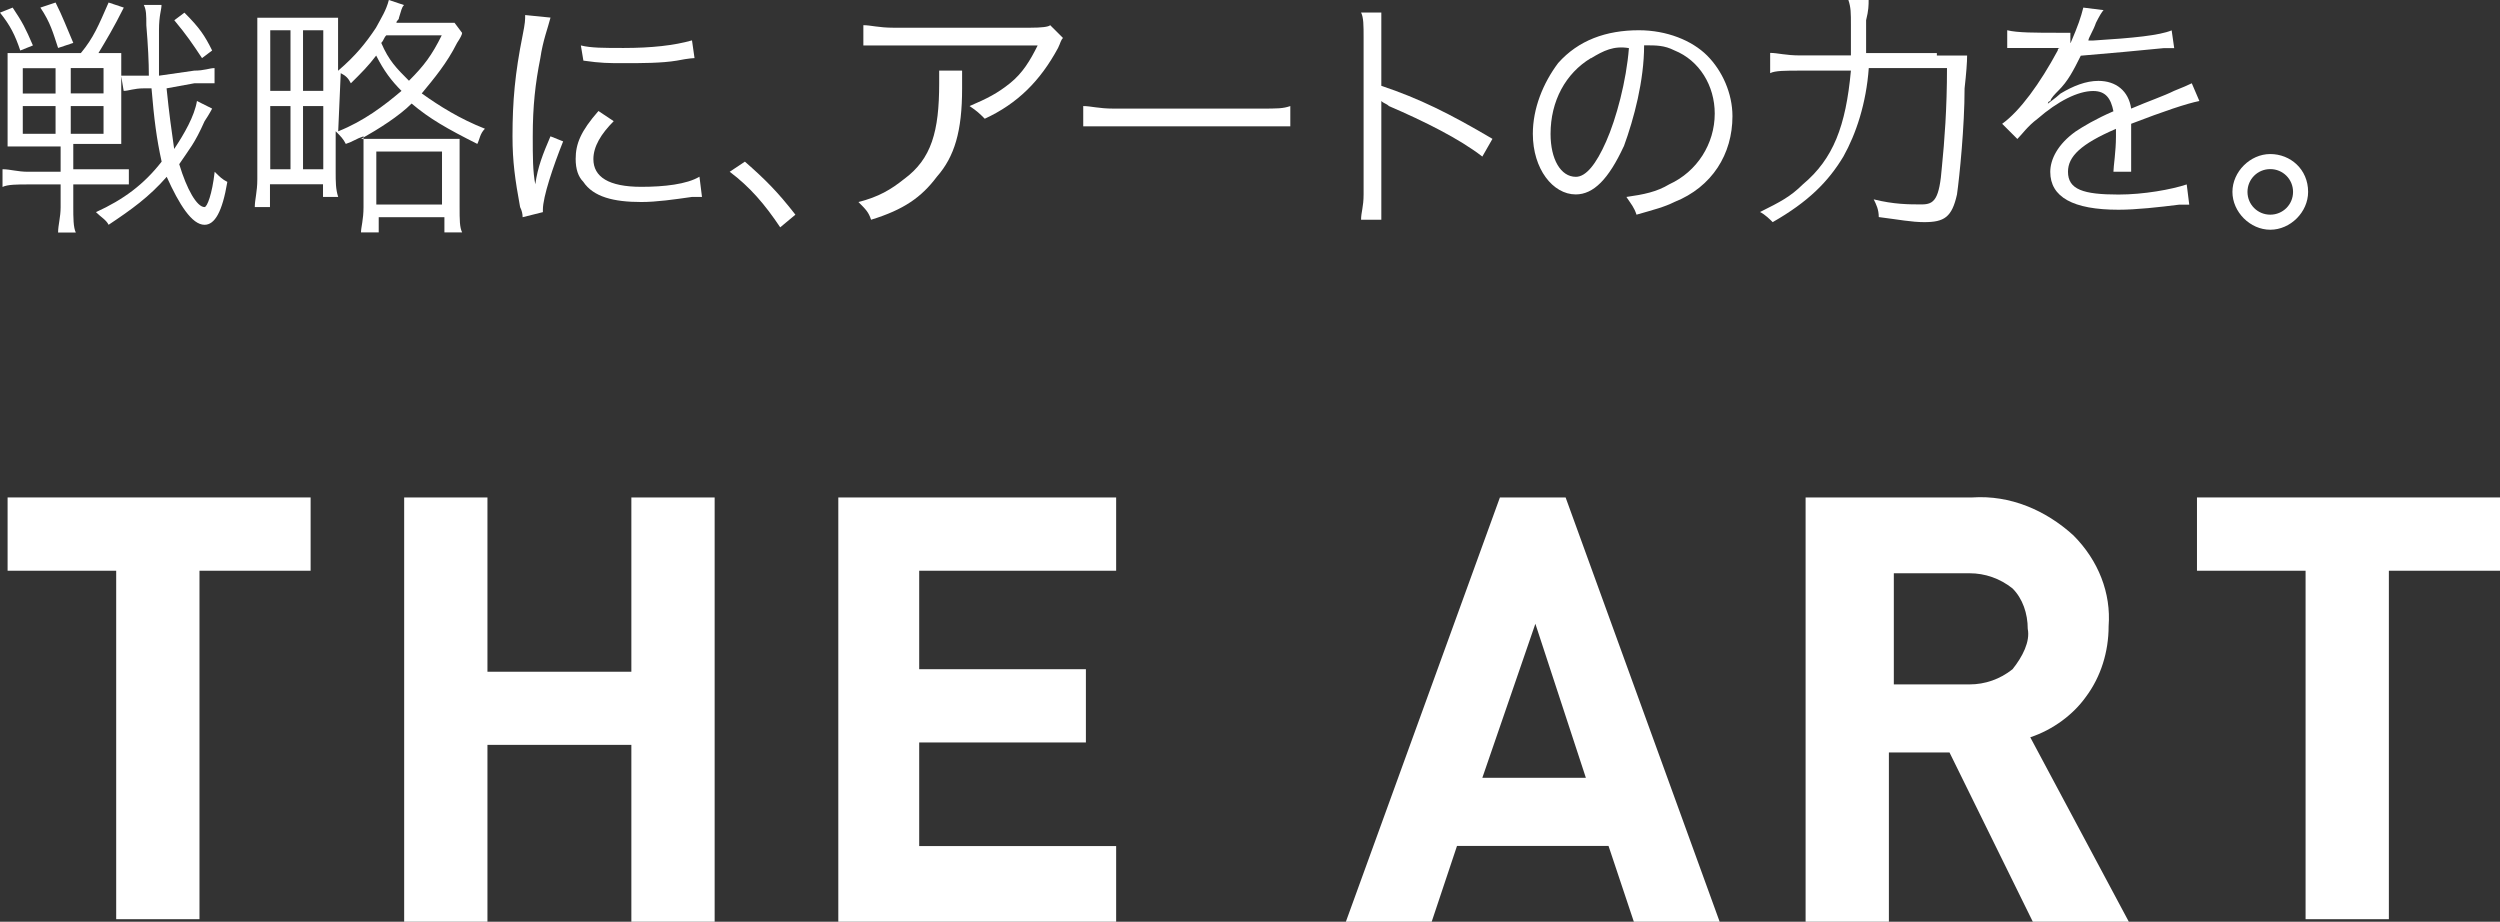 <?xml version="1.0" encoding="UTF-8"?>
<svg id="_レイヤー_2" data-name="レイヤー 2" xmlns="http://www.w3.org/2000/svg" viewBox="0 0 187.61 69.17">
  <rect x="0" y="0" width="187.61" height="69.17" fill="#333333" stroke="none"/>
  <defs>
    <style>
      .cls-1 {
        fill: #fff;
      }
    </style>
  </defs>
  <g id="T">
    <g>
      <g id="_レイヤー_2-2" data-name="レイヤー 2">
        <g id="_レイヤー_1-2" data-name="レイヤー 1-2">
          <path class="cls-1" d="M23.31,42.83h-8.34v26.15h-6.25v-26.15H.57v-5.5h22.74v5.5Z"/>
          <path class="cls-1" d="M53.63,69.17h-6.25v-13.27h-10.8v13.27h-6.25v-31.84h6.25v13.08h10.8v-13.08h6.25v31.84Z"/>
          <path class="cls-1" d="M83.76,69.17h-20.85v-31.84h20.85v5.5h-14.78v7.39h12.51v5.5h-12.51v7.77h14.78v5.69Z"/>
          <path class="cls-1" d="M129.05,69.17h-6.44l-1.9-5.69h-11.37l-1.9,5.69h-6.44l11.56-31.84h4.93l11.56,31.84ZM119.01,58.37l-3.79-11.56-3.98,11.56h7.77Z"/>
          <path class="cls-1" d="M159.75,69.17h-7.2l-6.25-12.7h-4.55v12.7h-6.25v-31.84h12.51c2.84-.19,5.5.95,7.58,2.84,1.9,1.9,2.84,4.36,2.65,6.82,0,1.9-.57,3.79-1.71,5.31-.95,1.33-2.46,2.46-4.17,3.03l7.39,13.83ZM152.17,47.19c0-1.14-.38-2.27-1.14-3.03-.95-.76-2.08-1.14-3.22-1.14h-5.69v8.34h5.69c1.14,0,2.27-.38,3.22-1.14.76-.95,1.33-2.08,1.14-3.03h0Z"/>
          <path class="cls-1" d="M187.61,42.83h-8.34v26.15h-6.25v-26.15h-8.15v-5.5h22.74v5.5Z"/>
        </g>
      </g>
      <g>
        <path class="cls-1" d="M2.27,10.99H.57V3.98h5.5c.95-1.14,1.33-2.08,2.08-3.79l1.14.38c-.76,1.52-1.33,2.46-1.9,3.41h1.71v6.82h-3.6v1.9h4.17v1.14h-4.17v1.71c0,.76,0,1.52.19,1.9h-1.33c0-.57.19-1.14.19-1.9v-1.71h-2.46c-.76,0-1.52,0-1.9.19v-1.33c.57,0,1.14.19,1.9.19h2.46v-1.9h-2.27ZM.95.57c.76,1.14.95,1.52,1.52,2.84l-.95.38c-.38-1.14-.76-1.9-1.52-2.84l.95-.38ZM1.71,5.12v1.9h2.46v-1.9H1.71ZM1.71,7.96v2.08h2.46v-2.08H1.71ZM4.17.19c.57,1.14.76,1.71,1.33,3.03l-1.14.38c-.38-1.14-.57-1.9-1.33-3.03l1.14-.38ZM5.31,7.01h2.46v-1.9h-2.46v1.9ZM5.31,10.04h2.46v-2.08h-2.46v2.08ZM15.92,8.15s-.19.38-.57.95c-.76,1.71-1.14,2.08-1.9,3.22.57,1.9,1.33,3.22,1.9,3.22.19,0,.57-.95.76-2.65.38.38.57.57.95.76-.38,2.27-.95,3.22-1.71,3.22-.95,0-1.9-1.52-2.84-3.6-1.33,1.52-2.65,2.46-4.36,3.6-.19-.38-.57-.57-.95-.95,2.08-.95,3.6-2.08,4.93-3.79-.38-1.71-.57-3.22-.76-5.5h-.57c-.76,0-1.14.19-1.52.19l-.19-1.14h2.08q0-1.52-.19-3.79c0-.76,0-1.14-.19-1.52h1.33c0,.38-.19.76-.19,1.9v3.41l2.65-.38c.76,0,1.14-.19,1.52-.19v1.14h-1.52l-2.08.38c.19,1.9.38,3.22.57,4.55.76-1.14,1.52-2.46,1.71-3.6l1.14.57ZM15.16,4.36c-.76-1.14-1.14-1.71-2.08-2.84l.76-.57c1.14,1.14,1.52,1.71,2.08,2.84l-.76.57Z"/>
        <path class="cls-1" d="M34.68,2.46q0,.19-.38.76c-.76,1.52-1.71,2.65-2.65,3.79,1.33.95,2.84,1.9,4.74,2.65-.38.38-.38.76-.57,1.14-2.27-1.14-3.6-1.9-4.93-3.03-.95.95-2.46,1.9-3.79,2.65h7.39v5.12c0,.95,0,1.52.19,1.9h-1.33v-1.14h-4.93v1.14h-1.33c0-.38.19-.95.19-1.9v-5.31c-.57.19-.76.38-1.33.57-.19-.38-.38-.57-.76-.95v3.03c0,.76,0,1.33.19,1.9h-1.14v-.95h-3.98v1.71h-1.14c0-.57.19-1.14.19-2.08V1.33h6.06v3.98c1.33-1.14,2.08-2.08,2.84-3.22C28.62,1.33,28.99.76,29.18,0l1.14.38c-.19.19-.19.38-.38.95,0,.19-.19.19-.19.38h4.36l.57.76ZM20.28,6.82h1.52V2.27h-1.52v4.55ZM20.28,12.7h1.52v-4.74h-1.52v4.74ZM22.74,6.82h1.52V2.27h-1.52v4.55ZM22.74,12.7h1.52v-4.74h-1.52v4.74ZM25.39,9.85c1.9-.76,3.41-1.9,4.74-3.03-.76-.76-1.33-1.52-1.9-2.65-.57.76-1.14,1.33-1.9,2.08-.19-.38-.38-.57-.76-.76l-.19,4.36h0ZM28.24,15.35h4.93v-3.98h-4.93v3.98ZM28.99,2.65c-.19.19-.19.38-.38.57.57,1.33,1.14,1.9,2.08,2.84,1.14-1.14,1.71-1.9,2.46-3.41h-4.17Z"/>
        <path class="cls-1" d="M41.31,1.33c-.19.76-.57,1.71-.76,3.03-.38,1.9-.57,3.6-.57,5.87,0,1.52,0,2.65.19,3.6.19-1.33.57-2.27,1.14-3.6l.95.38c-.76,1.9-1.52,4.17-1.52,5.12v.19l-1.52.38q0-.38-.19-.76c-.38-2.08-.57-3.41-.57-5.31,0-2.65.19-4.74.76-7.58.19-.95.19-1.14.19-1.52l1.9.19ZM46.05,9.1c-.95.95-1.52,1.9-1.52,2.84,0,1.33,1.14,2.08,3.6,2.08,1.71,0,3.41-.19,4.36-.76l.19,1.52h-.76c-1.33.19-2.65.38-3.79.38-2.08,0-3.6-.38-4.36-1.52-.38-.38-.57-.95-.57-1.71,0-1.14.38-2.08,1.71-3.6l1.14.76ZM43.59,3.41c.76.19,1.71.19,3.22.19,2.08,0,3.79-.19,5.12-.57l.19,1.33s-.38,0-1.33.19c-1.14.19-2.65.19-3.98.19-1.14,0-1.71,0-3.03-.19l-.19-1.14Z"/>
        <path class="cls-1" d="M55.9,12.13c1.52,1.33,2.46,2.27,3.79,3.98l-1.14.95c-1.14-1.71-2.27-3.03-3.79-4.17l1.14-.76Z"/>
        <path class="cls-1" d="M72.2,5.31v1.33c0,3.22-.57,5.12-1.9,6.63-1.14,1.52-2.46,2.46-4.93,3.22-.19-.57-.38-.76-.95-1.33,1.52-.38,2.46-.95,3.41-1.71,2.08-1.52,2.65-3.6,2.65-7.2v-.95h1.71ZM79.78,2.84c-.19.19-.19.38-.38.76-1.33,2.46-3.03,4.17-5.5,5.31-.38-.38-.57-.57-1.14-.95,1.33-.57,2.08-.95,3.03-1.71.95-.76,1.52-1.71,2.08-2.84h-13.08v-1.52c.57,0,1.14.19,2.27.19h10.23q1.33,0,1.52-.19l.95.95Z"/>
        <path class="cls-1" d="M81.3,7.96c.57,0,1.14.19,2.27.19h10.99c1.33,0,1.71,0,2.27-.19v1.52h-15.54v-1.52Z"/>
        <path class="cls-1" d="M102.14,16.49c0-.57.19-.95.19-1.9V2.84c0-.95,0-1.52-.19-1.9h1.52v5.5c2.84.95,5.12,2.08,8.34,3.98l-.76,1.33c-1.71-1.33-4.36-2.65-7.01-3.79-.19-.19-.38-.19-.57-.38h0v8.91h-1.52Z"/>
        <path class="cls-1" d="M121.85,10.99c-1.14,2.46-2.27,3.6-3.6,3.6-1.71,0-3.22-1.9-3.22-4.55,0-1.9.76-3.79,1.9-5.31,1.52-1.71,3.6-2.46,6.06-2.46,2.08,0,3.98.76,5.12,1.9,1.14,1.14,1.9,2.84,1.9,4.55,0,2.84-1.52,5.31-4.36,6.44-.76.38-1.52.57-2.84.95-.19-.57-.38-.76-.76-1.33,1.33-.19,2.27-.38,3.22-.95,2.08-.95,3.41-3.03,3.41-5.31,0-2.08-1.14-3.98-3.03-4.74-.76-.38-1.33-.38-2.27-.38,0,2.65-.76,5.5-1.52,7.58ZM119.39,4.36c-1.9,1.14-3.03,3.22-3.03,5.69,0,1.9.76,3.22,1.9,3.22.76,0,1.52-.95,2.27-2.65.76-1.71,1.52-4.55,1.71-7.01-1.14-.19-1.9.19-2.84.76Z"/>
        <path class="cls-1" d="M145.35,4.17h2.27q0,.76-.19,2.46c0,2.84-.38,6.63-.57,7.96-.38,1.71-.95,2.08-2.46,2.08-.95,0-1.9-.19-3.41-.38,0-.57-.19-.95-.38-1.33,1.52.38,2.65.38,3.6.38s1.33-.38,1.52-2.84c.19-1.9.38-4.36.38-7.39h-5.87c-.19,2.65-.95,4.93-1.9,6.63-1.14,1.9-2.65,3.41-5.31,4.93-.19-.19-.57-.57-.95-.76,1.52-.76,2.27-1.14,3.22-2.08,2.27-1.9,3.22-4.36,3.6-8.53h-3.79c-1.14,0-1.9,0-2.27.19v-1.52c.57,0,1.14.19,2.27.19h3.79V1.9c0-.95,0-1.33-.19-1.9h1.52c0,.38,0,.76-.19,1.52v2.46h5.31v.19Z"/>
        <path class="cls-1" d="M155.39,3.22c.57-1.33.76-1.9.95-2.65l1.52.19q-.19.19-.57.95c-.19.57-.57,1.14-.57,1.33h.38c3.03-.19,4.93-.38,5.87-.76l.19,1.33h-.76c-1.9.19-3.98.38-6.25.57-.57,1.14-.95,1.9-1.71,2.65-.19.19-.57.57-.57.76-.19,0-.19.19-.19.19h0q.76-.57.95-.76c.95-.57,1.9-.95,2.84-.95,1.33,0,2.27.76,2.46,2.08,1.33-.57,2.46-.95,3.22-1.33q.95-.38,1.33-.57l.57,1.33c-.95.19-2.65.76-5.12,1.71v3.6h-1.33c0-.38.19-1.52.19-2.65v-.57c-2.65,1.14-3.6,2.08-3.6,3.22,0,1.33,1.14,1.71,3.79,1.71,1.9,0,3.98-.38,5.12-.76l.19,1.52h-.76c-1.52.19-3.22.38-4.55.38-3.41,0-5.12-.95-5.12-2.84,0-.95.57-2.08,1.9-3.03.57-.38,1.52-.95,2.84-1.52-.19-.95-.57-1.52-1.52-1.52-1.14,0-2.65.76-4.17,2.08-.76.57-1.14,1.14-1.52,1.52l-1.14-1.14c1.33-.95,2.84-3.03,4.17-5.5q0-.19.19-.19h-3.98v-1.33c.76.19,2.08.19,3.98.19h.76v.76Z"/>
        <path class="cls-1" d="M173.21,14.4c0,1.52-1.33,2.84-2.84,2.84s-2.84-1.33-2.84-2.84,1.33-2.84,2.84-2.84,2.84,1.14,2.84,2.84ZM168.66,14.4c0,.95.76,1.71,1.71,1.71s1.71-.76,1.71-1.71-.76-1.71-1.71-1.71-1.71.76-1.71,1.71Z"/>
      </g>
    </g>
  </g>
</svg>